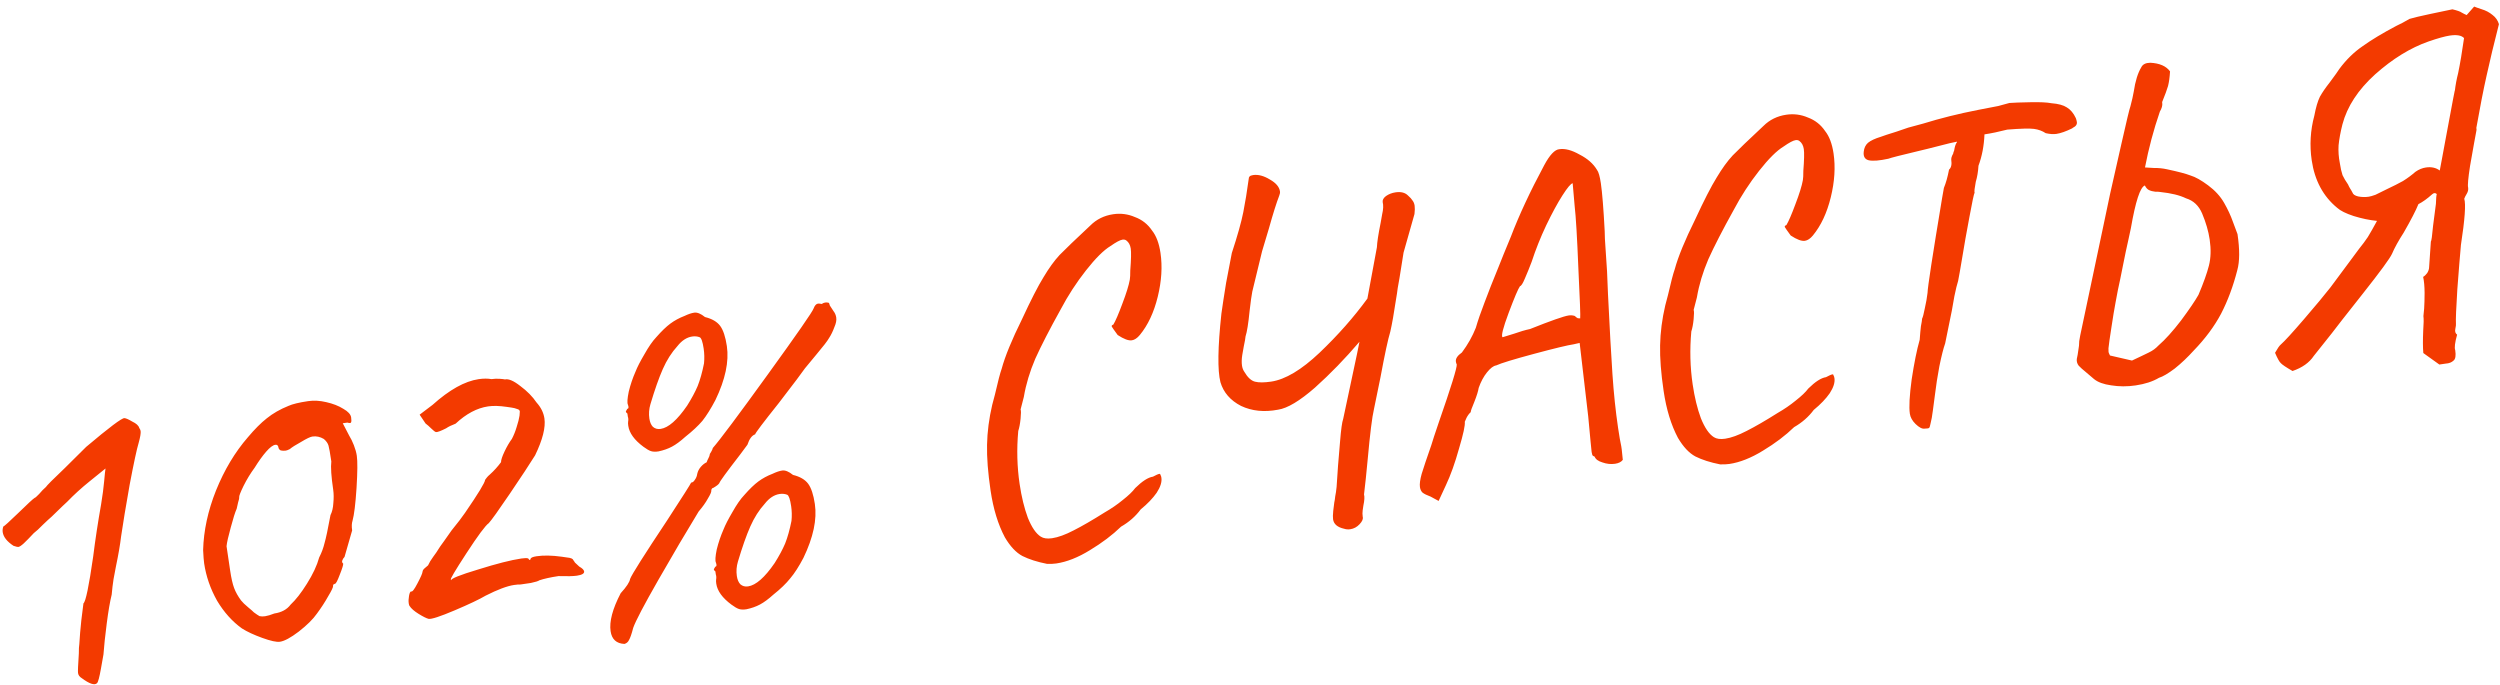 <?xml version="1.0" encoding="UTF-8"?> <svg xmlns="http://www.w3.org/2000/svg" width="197" height="54" viewBox="0 0 197 54" fill="none"> <path d="M7.649 53.829C7.46 54.026 7.052 53.893 6.426 53.427C6.266 53.33 6.173 53.198 6.149 53.032C6.131 52.913 6.152 52.4 6.212 51.494C6.211 51.154 6.223 50.91 6.25 50.76C6.284 50.173 6.337 49.547 6.408 48.881C6.5 48.188 6.556 47.743 6.575 47.546C6.751 47.423 7.006 46.197 7.341 43.867C7.508 42.532 7.717 41.155 7.968 39.735C8.083 39.038 8.163 38.432 8.208 37.916C8.253 37.4 8.289 37.067 8.315 36.917C8.119 37.068 7.697 37.409 7.047 37.942C6.419 38.447 5.831 38.983 5.284 39.549C5.24 39.58 4.836 39.967 4.072 40.711C3.9 40.858 3.665 41.074 3.368 41.361C3.094 41.644 2.86 41.861 2.663 42.011C2.349 42.348 2.086 42.618 1.873 42.819C1.681 42.993 1.537 43.087 1.442 43.101C1.394 43.108 1.269 43.078 1.065 43.011C0.554 42.675 0.27 42.316 0.214 41.936C0.193 41.794 0.208 41.646 0.258 41.493C0.349 41.455 0.735 41.107 1.414 40.449C2.177 39.705 2.615 39.301 2.726 39.236C2.774 39.229 2.892 39.126 3.081 38.929C3.267 38.707 3.446 38.523 3.618 38.376C3.675 38.271 4.172 37.773 5.108 36.882L6.79 35.214C8.602 33.685 9.606 32.93 9.803 32.949C9.925 32.955 10.133 33.046 10.425 33.221C10.738 33.369 10.921 33.536 10.973 33.722C11.034 33.81 11.07 33.89 11.081 33.961C11.105 34.127 11.054 34.438 10.927 34.894C10.78 35.376 10.543 36.479 10.216 38.201C9.912 39.92 9.687 41.276 9.543 42.267C9.468 42.909 9.331 43.706 9.132 44.657C9.092 44.882 9.031 45.206 8.948 45.631C8.886 46.028 8.837 46.435 8.802 46.853C8.665 47.407 8.535 48.166 8.411 49.131C8.286 50.095 8.2 50.909 8.153 51.571L7.954 52.692C7.836 53.364 7.734 53.743 7.649 53.829ZM22.059 50.57C21.798 50.609 21.334 50.508 20.667 50.267C20.001 50.025 19.467 49.777 19.065 49.521C18.306 48.978 17.652 48.25 17.105 47.336C16.577 46.395 16.238 45.414 16.087 44.393C16.056 44.179 16.029 43.832 16.006 43.35C16.046 41.816 16.384 40.249 17.021 38.651C17.679 37.025 18.515 35.628 19.531 34.459C20.068 33.821 20.564 33.323 21.021 32.965C21.498 32.579 22.068 32.252 22.732 31.984C23.05 31.84 23.566 31.715 24.278 31.61C24.729 31.543 25.206 31.57 25.709 31.689C26.235 31.806 26.686 31.982 27.061 32.218C27.431 32.429 27.635 32.654 27.67 32.892C27.701 33.105 27.697 33.239 27.656 33.294C27.64 33.345 27.543 33.347 27.366 33.3L27.01 33.353L27.519 34.333C27.645 34.533 27.767 34.782 27.884 35.08C28.001 35.378 28.079 35.658 28.117 35.919C28.18 36.346 28.173 37.196 28.094 38.469C28.012 39.719 27.907 40.571 27.781 41.027C27.714 41.231 27.703 41.487 27.749 41.796L27.148 43.886C27.064 43.971 27.005 44.065 26.971 44.167C26.938 44.269 26.962 44.35 27.044 44.411C27.058 44.506 26.968 44.798 26.773 45.288C26.599 45.751 26.476 45.987 26.405 45.998C26.381 46.001 26.347 46.018 26.303 46.049C26.256 46.056 26.237 46.095 26.248 46.166C26.262 46.261 26.133 46.535 25.86 46.988C25.611 47.437 25.314 47.893 24.97 48.357C24.67 48.789 24.194 49.26 23.542 49.769C22.909 50.251 22.415 50.518 22.059 50.57ZM21.62 48.343C22.19 48.258 22.617 48.025 22.9 47.644C23.305 47.269 23.734 46.72 24.185 45.998C24.657 45.249 24.979 44.559 25.152 43.926C25.341 43.559 25.48 43.187 25.57 42.809C25.683 42.429 25.841 41.69 26.042 40.592C26.174 40.33 26.248 40.016 26.267 39.649C26.306 39.255 26.302 38.904 26.257 38.596C26.102 37.551 26.053 36.806 26.108 36.361C26.01 35.697 25.937 35.283 25.888 35.12C25.837 34.934 25.713 34.758 25.519 34.592C25.227 34.417 24.926 34.353 24.617 34.398C24.451 34.423 24.156 34.563 23.733 34.82C23.307 35.053 23.007 35.243 22.835 35.389C22.7 35.458 22.596 35.498 22.525 35.508C22.383 35.529 22.248 35.525 22.123 35.495C22.017 35.438 21.957 35.362 21.943 35.267C21.919 35.1 21.835 35.028 21.693 35.049C21.503 35.077 21.263 35.258 20.973 35.592C20.682 35.926 20.381 36.347 20.067 36.854C19.744 37.29 19.451 37.77 19.189 38.294C18.947 38.791 18.833 39.087 18.847 39.182C18.857 39.253 18.829 39.39 18.762 39.594C18.719 39.795 18.683 39.958 18.652 40.084C18.525 40.369 18.368 40.866 18.181 41.573C17.991 42.256 17.881 42.745 17.852 43.041L18.137 44.964C18.224 45.557 18.328 46.015 18.449 46.337C18.569 46.659 18.751 46.983 18.993 47.312C19.113 47.464 19.297 47.643 19.546 47.849C19.794 48.054 19.948 48.189 20.006 48.254C20.197 48.395 20.345 48.495 20.45 48.552C20.576 48.582 20.722 48.584 20.888 48.56C21.078 48.532 21.322 48.459 21.62 48.343ZM33.772 48.766C33.595 48.719 33.333 48.588 32.986 48.373C32.639 48.157 32.402 47.95 32.275 47.75C32.248 47.73 32.226 47.66 32.208 47.541C32.183 47.375 32.191 47.18 32.231 46.956C32.27 46.732 32.326 46.614 32.397 46.604C32.479 46.664 32.642 46.458 32.888 45.985C33.153 45.485 33.289 45.174 33.296 45.052C33.305 44.953 33.364 44.859 33.472 44.771C33.601 44.655 33.687 44.581 33.731 44.55C33.822 44.343 33.958 44.117 34.14 43.871C34.342 43.599 34.472 43.41 34.529 43.304C34.607 43.172 34.757 42.955 34.979 42.656C35.198 42.332 35.399 42.048 35.581 41.802C36.074 41.196 36.429 40.731 36.648 40.407C37.686 38.895 38.213 38.029 38.229 37.808C38.249 37.781 38.29 37.726 38.351 37.645C38.411 37.563 38.496 37.478 38.604 37.389C38.925 37.099 39.217 36.777 39.48 36.422C39.479 36.253 39.571 35.972 39.756 35.581C39.941 35.19 40.134 34.858 40.337 34.585C40.488 34.296 40.612 33.987 40.709 33.657C40.826 33.3 40.903 32.998 40.939 32.749L40.962 32.419C40.948 32.324 40.879 32.261 40.753 32.231C40.623 32.177 40.472 32.139 40.299 32.116C40.15 32.09 40.026 32.072 39.927 32.062C39.356 31.977 38.869 31.964 38.466 32.023C37.587 32.153 36.733 32.607 35.901 33.385C35.58 33.505 35.331 33.627 35.155 33.75C34.748 33.956 34.484 34.056 34.362 34.049C34.287 34.036 34.165 33.945 33.994 33.776C33.824 33.607 33.67 33.472 33.534 33.371L33.067 32.676L34.082 31.907C35.41 30.716 36.62 30.04 37.712 29.878C38.092 29.822 38.431 29.821 38.73 29.874C38.944 29.842 39.161 29.834 39.382 29.85C39.602 29.866 39.738 29.882 39.789 29.899C40.071 29.833 40.472 30.004 40.993 30.412C41.538 30.817 41.967 31.251 42.278 31.715C42.626 32.1 42.833 32.518 42.9 32.969C43.005 33.681 42.76 34.651 42.166 35.88C41.734 36.574 41.071 37.582 40.174 38.904C39.278 40.225 38.725 40.998 38.516 41.223C38.252 41.407 37.665 42.198 36.756 43.594C35.846 44.99 35.439 45.681 35.534 45.667L35.544 45.738C35.523 45.596 36.233 45.309 37.673 44.877C39.134 44.419 40.268 44.13 41.075 44.011C41.336 43.972 41.518 43.969 41.62 44.003C41.681 44.091 41.724 44.133 41.748 44.13C41.792 44.099 41.812 44.072 41.808 44.048C41.818 43.949 41.977 43.877 42.286 43.832C42.832 43.751 43.489 43.763 44.256 43.868C44.331 43.881 44.455 43.899 44.628 43.922C44.825 43.941 44.963 43.97 45.041 44.007C45.119 44.044 45.162 44.086 45.169 44.133C45.196 44.154 45.242 44.219 45.307 44.331C45.393 44.416 45.505 44.52 45.645 44.645C45.883 44.78 46.011 44.906 46.029 45.025C46.053 45.191 45.864 45.304 45.46 45.364C45.175 45.406 44.691 45.417 44.009 45.396C43.392 45.488 42.887 45.599 42.494 45.73C42.429 45.788 42.209 45.857 41.833 45.937C41.477 45.989 41.204 46.029 41.014 46.058C40.892 46.051 40.724 46.064 40.51 46.096C39.964 46.176 39.217 46.457 38.269 46.937C37.778 47.227 36.962 47.615 35.82 48.099C34.679 48.583 33.996 48.806 33.772 48.766ZM51.88 35.572C51.643 35.607 51.447 35.599 51.294 35.549C51.141 35.499 50.942 35.383 50.697 35.201C49.989 34.675 49.592 34.127 49.508 33.557C49.487 33.414 49.483 33.306 49.496 33.231C49.523 33.082 49.515 32.949 49.474 32.834C49.456 32.715 49.444 32.632 49.437 32.585C49.328 32.504 49.294 32.436 49.334 32.382C49.375 32.327 49.403 32.275 49.42 32.224C49.539 32.206 49.558 32.094 49.479 31.887C49.411 31.752 49.433 31.409 49.546 30.858C49.682 30.305 49.859 29.781 50.078 29.288C50.218 28.927 50.454 28.468 50.784 27.91C51.11 27.328 51.42 26.881 51.714 26.571C52.129 26.097 52.501 25.739 52.829 25.497C53.157 25.254 53.528 25.054 53.941 24.895C54.235 24.755 54.489 24.669 54.703 24.637C54.941 24.602 55.225 24.718 55.555 24.984C56.109 25.121 56.507 25.353 56.75 25.681C56.992 26.009 57.168 26.541 57.277 27.277C57.456 28.488 57.156 29.903 56.376 31.523C56.016 32.207 55.673 32.755 55.346 33.167C55.015 33.556 54.567 33.974 54.002 34.421C53.617 34.769 53.267 35.027 52.952 35.195C52.638 35.363 52.28 35.488 51.88 35.572ZM49.21 50.741C48.575 50.714 48.21 50.38 48.115 49.739C48.003 48.979 48.268 47.981 48.91 46.746C49.37 46.242 49.617 45.865 49.653 45.617C49.794 45.257 50.767 43.718 52.573 41.001C53.779 39.148 54.409 38.158 54.463 38.028L54.499 38.023C54.594 38.009 54.68 37.936 54.757 37.803C54.858 37.667 54.92 37.512 54.943 37.339C54.986 37.138 55.081 36.955 55.226 36.787C55.371 36.62 55.523 36.501 55.682 36.429C55.716 36.327 55.761 36.223 55.818 36.118C55.875 36.012 55.911 35.922 55.924 35.847C55.917 35.8 55.954 35.721 56.035 35.612C56.112 35.48 56.157 35.376 56.171 35.301C56.731 34.66 58.169 32.737 60.485 29.532C62.822 26.3 64.032 24.556 64.115 24.301C64.202 24.07 64.317 23.944 64.46 23.923C64.507 23.916 64.606 23.925 64.755 23.952C64.843 23.89 64.934 23.852 65.029 23.838C65.124 23.824 65.223 23.834 65.325 23.867C65.328 23.891 65.351 23.961 65.392 24.076C65.457 24.188 65.551 24.331 65.674 24.507C65.794 24.66 65.868 24.831 65.896 25.02C65.927 25.234 65.879 25.484 65.752 25.77C65.631 26.103 65.492 26.39 65.333 26.632C65.199 26.87 64.873 27.294 64.357 27.904L63.431 29.024C63.252 29.293 62.562 30.208 61.362 31.768C60.134 33.308 59.515 34.128 59.505 34.226C59.251 34.312 59.049 34.585 58.898 35.044L58.322 35.82C57.242 37.217 56.698 37.965 56.688 38.063C56.631 38.169 56.457 38.304 56.166 38.468C56.138 38.448 56.106 38.477 56.069 38.555C56.053 38.606 56.046 38.643 56.05 38.667C56.064 38.762 55.973 38.97 55.778 39.29C55.606 39.606 55.365 39.945 55.055 40.306C54.078 41.906 53.021 43.7 51.883 45.688C50.746 47.676 50.084 48.938 49.896 49.475C49.773 49.955 49.662 50.274 49.565 50.434C49.491 50.591 49.373 50.693 49.21 50.741ZM54.148 31.961C54.502 31.399 54.778 30.886 54.976 30.419C55.17 29.93 55.337 29.335 55.476 28.635C55.515 28.241 55.506 27.854 55.45 27.474C55.369 26.928 55.264 26.628 55.135 26.575C54.955 26.505 54.758 26.485 54.544 26.517C54.117 26.58 53.73 26.831 53.382 27.271C52.923 27.775 52.539 28.378 52.23 29.079C51.921 29.779 51.597 30.701 51.256 31.843C51.142 32.224 51.114 32.604 51.17 32.984C51.212 33.269 51.305 33.485 51.448 33.634C51.615 33.779 51.817 33.834 52.055 33.799C52.672 33.708 53.37 33.095 54.148 31.961ZM58.814 48.011C58.576 48.047 58.381 48.039 58.228 47.989C58.075 47.939 57.876 47.822 57.631 47.64C56.922 47.114 56.526 46.566 56.442 45.997C56.421 45.854 56.417 45.746 56.43 45.671C56.456 45.521 56.449 45.389 56.408 45.274C56.39 45.155 56.378 45.072 56.371 45.025C56.262 44.944 56.227 44.876 56.268 44.821C56.308 44.767 56.337 44.714 56.354 44.663C56.472 44.646 56.492 44.533 56.413 44.327C56.345 44.191 56.367 43.849 56.479 43.298C56.616 42.744 56.793 42.221 57.011 41.727C57.152 41.367 57.388 40.908 57.718 40.349C58.044 39.767 58.354 39.321 58.648 39.011C59.063 38.537 59.434 38.179 59.763 37.936C60.091 37.694 60.461 37.493 60.875 37.335C61.169 37.195 61.423 37.108 61.637 37.077C61.874 37.042 62.158 37.157 62.489 37.424C63.043 37.56 63.441 37.793 63.684 38.121C63.926 38.449 64.102 38.981 64.211 39.717C64.39 40.928 64.09 42.343 63.31 43.962C62.95 44.646 62.605 45.182 62.274 45.571C61.947 45.983 61.501 46.413 60.936 46.861C60.551 47.209 60.201 47.467 59.886 47.635C59.571 47.802 59.214 47.928 58.814 48.011ZM61.041 44.37C61.395 43.809 61.671 43.295 61.869 42.829C62.063 42.339 62.23 41.744 62.369 41.044C62.408 40.651 62.399 40.264 62.343 39.884C62.262 39.338 62.157 39.038 62.028 38.984C61.848 38.914 61.651 38.894 61.437 38.926C61.01 38.989 60.623 39.24 60.275 39.68C59.816 40.185 59.432 40.787 59.123 41.488C58.814 42.189 58.49 43.11 58.149 44.252C58.035 44.633 58.007 45.013 58.063 45.393C58.105 45.678 58.198 45.895 58.341 46.043C58.508 46.188 58.71 46.243 58.948 46.208C59.565 46.117 60.263 45.505 61.041 44.37ZM82.514 44.435C81.74 44.282 81.09 44.075 80.566 43.813C80.066 43.547 79.606 43.057 79.185 42.343C78.647 41.331 78.271 40.101 78.057 38.653C77.85 37.252 77.757 36.052 77.779 35.054C77.798 34.033 77.934 32.981 78.187 31.901L78.397 31.106C78.633 30.076 78.811 29.395 78.931 29.061C79.198 28.076 79.733 26.772 80.536 25.149C81.235 23.638 81.8 22.536 82.231 21.841C82.659 21.123 83.082 20.539 83.5 20.089C83.943 19.635 84.75 18.861 85.923 17.765C86.409 17.281 87.008 16.986 87.721 16.881C88.314 16.793 88.883 16.867 89.427 17.102C89.992 17.309 90.445 17.667 90.787 18.174C91.115 18.587 91.335 19.173 91.447 19.933C91.605 21.001 91.532 22.152 91.23 23.386C90.927 24.619 90.457 25.623 89.819 26.396C89.613 26.645 89.403 26.785 89.189 26.817C88.928 26.856 88.556 26.717 88.073 26.4C87.799 26.028 87.645 25.808 87.611 25.74C87.577 25.673 87.617 25.618 87.732 25.577C87.907 25.284 88.142 24.74 88.437 23.944C88.752 23.121 88.949 22.486 89.029 22.037C89.055 21.888 89.067 21.643 89.066 21.304C89.133 20.445 89.145 19.873 89.103 19.588C89.061 19.303 88.945 19.09 88.754 18.948C88.672 18.887 88.572 18.866 88.453 18.883C88.263 18.912 87.948 19.079 87.509 19.387C86.974 19.709 86.329 20.35 85.573 21.311C84.818 22.272 84.156 23.291 83.587 24.37C82.706 25.956 82.037 27.256 81.58 28.27C81.147 29.28 80.847 30.282 80.678 31.278L80.424 32.262C80.461 32.353 80.461 32.596 80.422 32.99C80.383 33.384 80.322 33.708 80.238 33.963C80.109 35.389 80.145 36.779 80.345 38.132C80.496 39.153 80.713 40.043 80.995 40.802C81.3 41.557 81.641 42.053 82.015 42.289C82.23 42.427 82.527 42.468 82.907 42.412C83.382 42.341 83.946 42.137 84.599 41.797C85.276 41.455 86.092 40.982 87.046 40.38C87.561 40.086 88.034 39.761 88.467 39.406C88.923 39.047 89.253 38.732 89.455 38.459C90.006 37.917 90.471 37.618 90.851 37.562C91.098 37.428 91.269 37.354 91.364 37.34C91.411 37.333 91.44 37.365 91.451 37.437C91.482 37.48 91.504 37.55 91.518 37.645C91.567 37.977 91.444 38.372 91.147 38.828C90.847 39.26 90.427 39.699 89.886 40.142C89.481 40.688 88.966 41.14 88.34 41.499C87.661 42.158 86.842 42.776 85.885 43.354C84.951 43.929 84.068 44.278 83.237 44.401C83.047 44.429 82.806 44.44 82.514 44.435ZM110.955 15.411C111.122 15.556 111.238 15.685 111.303 15.796C111.391 15.905 111.448 16.042 111.473 16.208C111.497 16.374 111.493 16.593 111.461 16.865L110.6 19.904L110.279 21.916C110.243 22.164 110.196 22.426 110.14 22.701C110.107 22.973 110.065 23.258 110.012 23.557C109.841 24.698 109.689 25.558 109.556 26.135C109.375 26.72 109.117 27.923 108.779 29.744L108.272 32.22C108.122 32.849 107.956 34.184 107.772 36.224C107.669 37.331 107.573 38.243 107.485 38.96C107.537 39.146 107.52 39.44 107.434 39.841C107.42 39.916 107.402 40.04 107.379 40.213C107.356 40.386 107.357 40.556 107.382 40.722C107.43 40.885 107.35 41.078 107.14 41.303C106.931 41.529 106.684 41.662 106.399 41.704C106.233 41.729 106.073 41.716 105.92 41.666C105.394 41.55 105.102 41.302 105.046 40.922C105.025 40.779 105.029 40.56 105.058 40.265C105.091 39.993 105.118 39.771 105.141 39.597C105.171 39.472 105.196 39.31 105.215 39.114C105.258 38.913 105.295 38.665 105.324 38.37L105.438 36.679C105.463 36.36 105.516 35.733 105.596 34.799C105.673 33.842 105.755 33.248 105.842 33.016L106.937 27.869L107.126 26.931C105.989 28.264 104.82 29.468 103.621 30.543C102.418 31.594 101.448 32.174 100.712 32.283C99.627 32.492 98.654 32.393 97.793 31.986C96.953 31.553 96.412 30.929 96.17 30.116C95.935 29.18 95.96 27.381 96.246 24.718C96.328 24.124 96.451 23.317 96.616 22.298C96.804 21.276 96.955 20.489 97.067 19.939C97.519 18.562 97.821 17.486 97.973 16.712C98.126 15.937 98.266 15.079 98.393 14.139C98.4 14.016 98.425 13.94 98.469 13.909C98.509 13.855 98.601 13.817 98.743 13.796C99.147 13.736 99.588 13.853 100.068 14.146C100.545 14.415 100.81 14.728 100.862 15.084C100.876 15.179 100.856 15.291 100.803 15.42C100.592 15.961 100.319 16.826 99.986 18.015L99.45 19.805L98.681 22.976C98.625 23.251 98.554 23.759 98.469 24.499C98.372 25.484 98.265 26.155 98.148 26.512C98.142 26.634 98.096 26.895 98.01 27.296C98 27.395 97.96 27.619 97.891 27.969C97.841 28.292 97.834 28.572 97.869 28.809C97.897 28.999 97.958 29.16 98.05 29.292C98.31 29.739 98.591 30 98.894 30.077C99.196 30.154 99.621 30.151 100.167 30.071C101.282 29.906 102.553 29.148 103.979 27.797C105.425 26.418 106.682 24.995 107.751 23.527L108.5 19.486C108.515 19.096 108.614 18.45 108.796 17.55C108.809 17.475 108.849 17.251 108.915 16.877C109.005 16.5 109.019 16.183 108.956 15.925C108.932 15.759 109.017 15.601 109.214 15.45C109.433 15.296 109.686 15.198 109.971 15.156C110.398 15.093 110.726 15.178 110.955 15.411ZM112.73 39.131C112.447 39.027 112.238 38.924 112.102 38.823C111.989 38.719 111.919 38.571 111.891 38.381C111.856 38.144 111.902 37.797 112.028 37.342C112.175 36.859 112.428 36.106 112.786 35.083C112.883 34.753 113.075 34.167 113.363 33.324C114.351 30.485 114.827 28.947 114.792 28.709C114.761 28.665 114.738 28.596 114.724 28.501C114.689 28.263 114.848 28.021 115.199 27.775C115.665 27.149 116.03 26.5 116.295 25.83C116.455 25.273 116.684 24.608 116.982 23.836C117.277 23.041 117.648 22.1 118.094 21.015C118.305 20.475 118.625 19.687 119.055 18.654C119.702 16.957 120.577 15.081 121.68 13.025C122.117 12.208 122.516 11.786 122.875 11.757C123.326 11.69 123.856 11.83 124.466 12.177C125.095 12.496 125.555 12.901 125.846 13.392C125.966 13.544 126.066 13.893 126.147 14.439C126.255 15.175 126.357 16.434 126.45 18.215C126.448 18.531 126.473 19.025 126.524 19.696C126.61 20.775 126.672 21.931 126.709 23.163C126.84 25.86 126.958 27.966 127.06 29.479C127.163 30.992 127.31 32.402 127.503 33.708C127.602 34.373 127.685 34.858 127.755 35.163L127.792 35.412L127.877 36.236C127.756 36.4 127.553 36.503 127.268 36.545C126.935 36.594 126.602 36.558 126.269 36.438C125.94 36.341 125.735 36.189 125.656 35.982C125.629 35.962 125.59 35.944 125.539 35.927C125.488 35.91 125.448 35.807 125.42 35.617L125.34 34.828L125.152 32.818L124.477 27.023L124.019 27.127C123.545 27.197 122.502 27.448 120.892 27.88C119.282 28.312 118.284 28.617 117.898 28.796C117.684 28.827 117.444 29.008 117.177 29.339C116.911 29.669 116.692 30.078 116.521 30.564C116.485 30.812 116.37 31.181 116.176 31.671C115.978 32.136 115.884 32.405 115.894 32.476C115.766 32.592 115.655 32.742 115.561 32.926C115.487 33.083 115.441 33.186 115.425 33.237C115.463 33.498 115.312 34.2 114.972 35.342C114.655 36.481 114.311 37.441 113.942 38.224L113.363 39.474L112.73 39.131ZM118.406 26.573C118.545 26.529 118.847 26.436 119.311 26.294C119.772 26.129 120.19 26.006 120.567 25.927C122.216 25.27 123.231 24.914 123.611 24.858C123.777 24.833 123.937 24.846 124.09 24.896C124.175 24.981 124.257 25.041 124.335 25.078C124.434 25.088 124.495 25.091 124.519 25.088C124.545 24.938 124.498 23.635 124.377 21.178C124.277 18.694 124.179 17.047 124.083 16.236L123.927 14.44C123.784 14.461 123.516 14.779 123.122 15.396C122.728 16.012 122.299 16.803 121.835 17.769C121.392 18.708 121.011 19.662 120.694 20.631C120.519 21.093 120.342 21.532 120.16 21.947C119.999 22.335 119.871 22.536 119.776 22.55C119.635 22.741 119.338 23.44 118.885 24.647C118.433 25.854 118.273 26.496 118.406 26.573ZM135.551 36.594C134.776 36.441 134.127 36.234 133.603 35.972C133.103 35.706 132.642 35.216 132.221 34.502C131.684 33.49 131.308 32.26 131.094 30.812C130.886 29.411 130.794 28.211 130.816 27.213C130.835 26.192 130.971 25.14 131.224 24.06L131.433 23.265C131.669 22.235 131.848 21.554 131.968 21.221C132.235 20.235 132.77 18.931 133.573 17.308C134.272 15.797 134.837 14.695 135.268 14C135.695 13.282 136.118 12.698 136.537 12.248C136.98 11.794 137.787 11.02 138.959 9.925C139.446 9.44 140.045 9.145 140.757 9.04C141.351 8.952 141.92 9.026 142.464 9.261C143.028 9.469 143.482 9.826 143.824 10.334C144.151 10.746 144.371 11.332 144.484 12.092C144.642 13.16 144.569 14.311 144.266 15.545C143.964 16.778 143.493 17.782 142.856 18.556C142.65 18.804 142.44 18.945 142.226 18.976C141.965 19.015 141.593 18.876 141.109 18.559C140.836 18.187 140.682 17.967 140.648 17.899C140.614 17.832 140.654 17.777 140.769 17.736C140.944 17.443 141.179 16.899 141.474 16.103C141.789 15.28 141.986 14.645 142.066 14.196C142.092 14.047 142.104 13.802 142.103 13.463C142.17 12.604 142.182 12.032 142.14 11.747C142.098 11.462 141.982 11.249 141.791 11.107C141.709 11.046 141.609 11.025 141.49 11.043C141.3 11.071 140.985 11.238 140.546 11.546C140.011 11.868 139.366 12.509 138.61 13.47C137.855 14.431 137.193 15.45 136.624 16.529C135.743 18.115 135.074 19.415 134.617 20.429C134.184 21.439 133.883 22.442 133.715 23.437L133.46 24.421C133.498 24.512 133.498 24.755 133.459 25.149C133.42 25.543 133.359 25.867 133.275 26.122C133.146 27.548 133.182 28.938 133.382 30.291C133.533 31.312 133.749 32.202 134.031 32.961C134.337 33.716 134.677 34.212 135.052 34.448C135.266 34.586 135.564 34.627 135.943 34.571C136.418 34.501 136.982 34.296 137.636 33.957C138.313 33.614 139.129 33.142 140.083 32.539C140.597 32.245 141.071 31.92 141.504 31.565C141.96 31.207 142.29 30.891 142.492 30.619C143.042 30.076 143.508 29.777 143.888 29.721C144.135 29.587 144.306 29.513 144.401 29.499C144.448 29.492 144.477 29.524 144.488 29.596C144.518 29.64 144.541 29.709 144.555 29.804C144.604 30.136 144.48 30.531 144.184 30.987C143.884 31.419 143.464 31.858 142.923 32.302C142.518 32.847 142.003 33.299 141.376 33.658C140.697 34.317 139.879 34.935 138.921 35.513C137.987 36.088 137.105 36.437 136.274 36.56C136.084 36.588 135.843 36.599 135.551 36.594ZM163.574 9.306C163.611 9.398 163.639 9.503 163.657 9.621C163.671 9.716 163.647 9.805 163.587 9.886C163.546 9.941 163.492 9.985 163.424 10.02C163.357 10.054 163.313 10.085 163.292 10.112C162.795 10.355 162.38 10.502 162.047 10.551C161.81 10.586 161.528 10.567 161.202 10.494C160.933 10.315 160.625 10.203 160.279 10.157C159.932 10.111 159.231 10.13 158.176 10.213C157.498 10.386 156.898 10.511 156.376 10.589C156.34 11.492 156.182 12.316 155.904 13.06C155.876 13.525 155.805 13.948 155.691 14.329C155.595 14.828 155.565 15.112 155.599 15.18C155.542 15.285 155.406 15.924 155.191 17.096C154.972 18.244 154.774 19.365 154.596 20.459C154.468 21.23 154.369 21.791 154.299 22.14C154.215 22.395 154.117 22.798 154.004 23.349C153.912 23.872 153.846 24.245 153.806 24.47L153.279 27.059C153.142 27.443 152.989 28.048 152.82 28.873C152.671 29.672 152.559 30.392 152.484 31.034L152.312 32.333C152.257 32.778 152.197 33.114 152.134 33.342C152.094 33.566 152.052 33.693 152.008 33.724C151.964 33.755 151.846 33.772 151.652 33.777C151.462 33.805 151.226 33.682 150.943 33.408C150.687 33.155 150.538 32.886 150.496 32.601C150.419 32.079 150.467 31.174 150.641 29.887C150.838 28.596 151.048 27.558 151.272 26.773C151.304 26.332 151.336 25.975 151.369 25.703C151.425 25.428 151.456 25.23 151.462 25.107C151.52 25.002 151.59 24.737 151.672 24.312C151.775 23.86 151.848 23.449 151.89 23.079C151.898 22.641 152.282 20.146 153.04 15.594L153.179 14.809C153.34 14.422 153.475 13.941 153.584 13.367C153.757 13.22 153.815 12.957 153.758 12.577C153.748 12.505 153.769 12.405 153.823 12.276C153.901 12.143 153.936 12.053 153.929 12.006C153.969 11.951 154.001 11.837 154.024 11.664C154.067 11.464 154.129 11.309 154.21 11.2L154.205 11.164L153.64 11.284L151.921 11.72L151.148 11.907C149.789 12.23 149.006 12.43 148.799 12.509C148.094 12.662 147.578 12.702 147.252 12.629C146.95 12.552 146.82 12.329 146.862 11.959C146.891 11.663 147.002 11.429 147.195 11.255C147.411 11.077 147.751 10.918 148.216 10.776C148.422 10.697 148.827 10.564 149.43 10.378L150.366 10.058L151.555 9.736C152.901 9.319 154.34 8.961 155.873 8.661C156.51 8.543 157.041 8.44 157.465 8.353C157.909 8.239 158.2 8.16 158.339 8.115C158.675 8.089 159.218 8.07 159.968 8.056C160.742 8.039 161.304 8.065 161.654 8.134C162.194 8.176 162.598 8.286 162.867 8.464C163.16 8.639 163.395 8.92 163.574 9.306ZM170.129 29.771C169.639 30.062 169.025 30.262 168.289 30.371C167.625 30.469 166.981 30.467 166.36 30.365C165.765 30.283 165.317 30.119 165.013 29.873L164.43 29.377C164.127 29.13 163.918 28.943 163.801 28.815C163.682 28.662 163.632 28.488 163.651 28.291C163.685 28.189 163.742 27.841 163.824 27.246C163.834 27.148 163.84 27.026 163.843 26.88C163.866 26.706 163.892 26.557 163.922 26.431L165.763 17.716L166.276 15.275C166.478 14.348 166.779 13.017 167.178 11.284C167.573 9.528 167.806 8.559 167.877 8.379C167.936 8.127 167.99 7.913 168.036 7.737C168.08 7.536 168.114 7.361 168.141 7.212C168.262 6.393 168.459 5.757 168.732 5.305C168.843 5.07 169.08 4.95 169.443 4.945C170.177 4.982 170.695 5.209 170.999 5.625C170.971 6.09 170.919 6.473 170.842 6.776C170.762 7.055 170.606 7.478 170.375 8.046L170.385 8.117C170.413 8.307 170.35 8.535 170.195 8.8C169.703 10.232 169.313 11.696 169.025 13.195C169.147 13.201 169.38 13.215 169.723 13.237C170.086 13.232 170.431 13.266 170.757 13.339C171.634 13.525 172.252 13.688 172.613 13.829C172.993 13.942 173.456 14.201 174.001 14.606C174.546 15.011 174.966 15.47 175.26 15.985C175.555 16.499 175.786 16.999 175.955 17.483C176.12 17.944 176.241 18.266 176.316 18.449C176.495 19.66 176.49 20.607 176.299 21.29C175.976 22.551 175.551 23.693 175.023 24.717C174.492 25.718 173.773 26.685 172.868 27.62C172.389 28.151 171.889 28.626 171.368 29.042C170.844 29.435 170.431 29.678 170.129 29.771ZM168.782 28.042C168.85 28.008 169.031 27.92 169.326 27.779C169.62 27.639 169.872 27.456 170.081 27.231C170.619 26.764 171.213 26.105 171.864 25.257C172.511 24.385 172.97 23.711 173.239 23.234C173.635 22.302 173.909 21.534 174.063 20.929C174.216 20.324 174.236 19.642 174.124 18.882C174.026 18.217 173.827 17.531 173.528 16.823C173.267 16.207 172.845 15.808 172.26 15.628C171.763 15.386 171.084 15.219 170.221 15.129C170.17 15.112 170.048 15.106 169.854 15.11C169.657 15.091 169.481 15.044 169.324 14.97C169.191 14.893 169.089 14.774 169.017 14.615C168.648 14.742 168.28 15.864 167.913 17.981L167.719 18.883C167.586 19.46 167.444 20.137 167.291 20.911C167.139 21.686 167.005 22.337 166.888 22.863C166.858 22.989 166.797 23.313 166.705 23.836C166.609 24.336 166.5 24.995 166.378 25.813C166.253 26.608 166.176 27.153 166.147 27.449L166.153 27.739C166.161 27.787 166.198 27.878 166.267 28.013L168 28.412L168.782 28.042ZM195.118 10.174C195.206 9.943 195.151 10.315 194.956 11.29C194.916 11.514 194.811 12.112 194.639 13.084C194.491 14.052 194.441 14.617 194.489 14.78C194.514 14.946 194.477 15.109 194.38 15.269C194.282 15.429 194.216 15.56 194.183 15.662C194.317 16.079 194.23 17.293 193.921 19.303C193.847 20.115 193.752 21.281 193.637 22.802C193.543 24.296 193.507 25.199 193.528 25.512C193.539 25.583 193.523 25.719 193.48 25.919C193.436 26.119 193.483 26.27 193.619 26.372C193.446 27.004 193.397 27.411 193.472 27.594C193.536 28.021 193.491 28.295 193.339 28.414C193.19 28.558 192.984 28.637 192.719 28.652C192.482 28.687 192.315 28.711 192.22 28.725L190.958 27.82C190.919 27.389 190.916 26.795 190.95 26.038C190.991 25.498 190.996 25.122 190.965 24.908C190.978 24.833 190.997 24.636 191.023 24.317C191.045 23.974 191.056 23.56 191.058 23.075C191.055 22.566 191.017 22.147 190.944 21.818C191.056 21.753 191.163 21.652 191.264 21.516C191.361 21.356 191.412 21.203 191.414 21.057L191.552 19.035C191.596 19.004 191.655 18.583 191.729 17.771C191.827 16.956 191.901 16.387 191.95 16.065C191.961 15.651 191.984 15.393 192.017 15.291C191.905 15.186 191.784 15.192 191.656 15.308C191.271 15.656 190.909 15.915 190.57 16.087C190.376 16.576 189.989 17.325 189.41 18.333C188.996 18.976 188.69 19.531 188.492 19.997C188.327 20.361 187.56 21.408 186.191 23.139C184.821 24.87 184.005 25.913 183.742 26.267L182.33 28.041C181.973 28.578 181.413 28.977 180.651 29.235C180.147 28.945 179.837 28.737 179.721 28.608C179.608 28.503 179.459 28.234 179.274 27.801C179.466 27.457 179.616 27.241 179.724 27.152C180.025 26.889 180.641 26.216 181.572 25.132C182.504 24.048 183.194 23.218 183.643 22.642L185.221 20.517C185.666 19.917 185.888 19.617 185.888 19.617C186.155 19.287 186.388 18.974 186.586 18.677C186.782 18.357 187.022 17.933 187.308 17.406C186.717 17.348 186.104 17.22 185.468 17.023C184.856 16.822 184.424 16.607 184.172 16.378C183.068 15.473 182.398 14.226 182.163 12.635C181.988 11.448 182.057 10.273 182.37 9.111C182.492 8.462 182.638 7.968 182.806 7.627C182.997 7.284 183.257 6.906 183.584 6.493C184.009 5.921 184.26 5.569 184.338 5.436C184.884 4.7 185.499 4.1 186.182 3.635C186.862 3.146 187.742 2.616 188.822 2.044C189.14 1.899 189.489 1.714 189.868 1.489C190.193 1.392 190.732 1.264 191.485 1.104C192.261 0.941 192.85 0.817 193.25 0.734C193.627 0.824 193.87 0.909 193.979 0.99C194.112 1.067 194.243 1.133 194.372 1.187L194.964 0.517C195.043 0.554 195.235 0.622 195.541 0.723C195.87 0.819 196.16 0.971 196.408 1.177C196.654 1.359 196.823 1.601 196.916 1.902C196.516 3.465 196.194 4.811 195.948 5.939C195.699 7.043 195.422 8.455 195.118 10.174ZM192.699 11.041C193.251 8.048 193.498 6.762 193.439 7.184C193.491 6.715 193.579 6.241 193.702 5.762C193.858 5.011 194.013 4.09 194.167 3C193.966 2.787 193.592 2.721 193.046 2.802C192.666 2.858 192.107 3.014 191.368 3.268C189.938 3.771 188.537 4.633 187.165 5.855C185.817 7.073 184.956 8.389 184.583 9.803C184.43 10.408 184.329 10.956 184.28 11.449C184.252 11.914 184.285 12.382 184.379 12.854C184.435 13.233 184.506 13.55 184.592 13.805C184.699 14.031 184.844 14.277 185.029 14.541C185.066 14.632 185.118 14.734 185.183 14.845C185.244 14.933 185.309 15.045 185.378 15.18C185.423 15.319 185.571 15.419 185.822 15.479C186.098 15.535 186.378 15.542 186.662 15.5C186.781 15.482 186.956 15.432 187.186 15.35C187.389 15.247 187.706 15.091 188.136 14.882C188.59 14.669 188.996 14.464 189.355 14.265C189.71 14.043 190.038 13.8 190.339 13.537C190.603 13.353 190.877 13.239 191.162 13.197C191.589 13.134 191.953 13.214 192.253 13.436L192.436 12.463L192.699 11.041Z" fill="#F33A00"></path> </svg> 